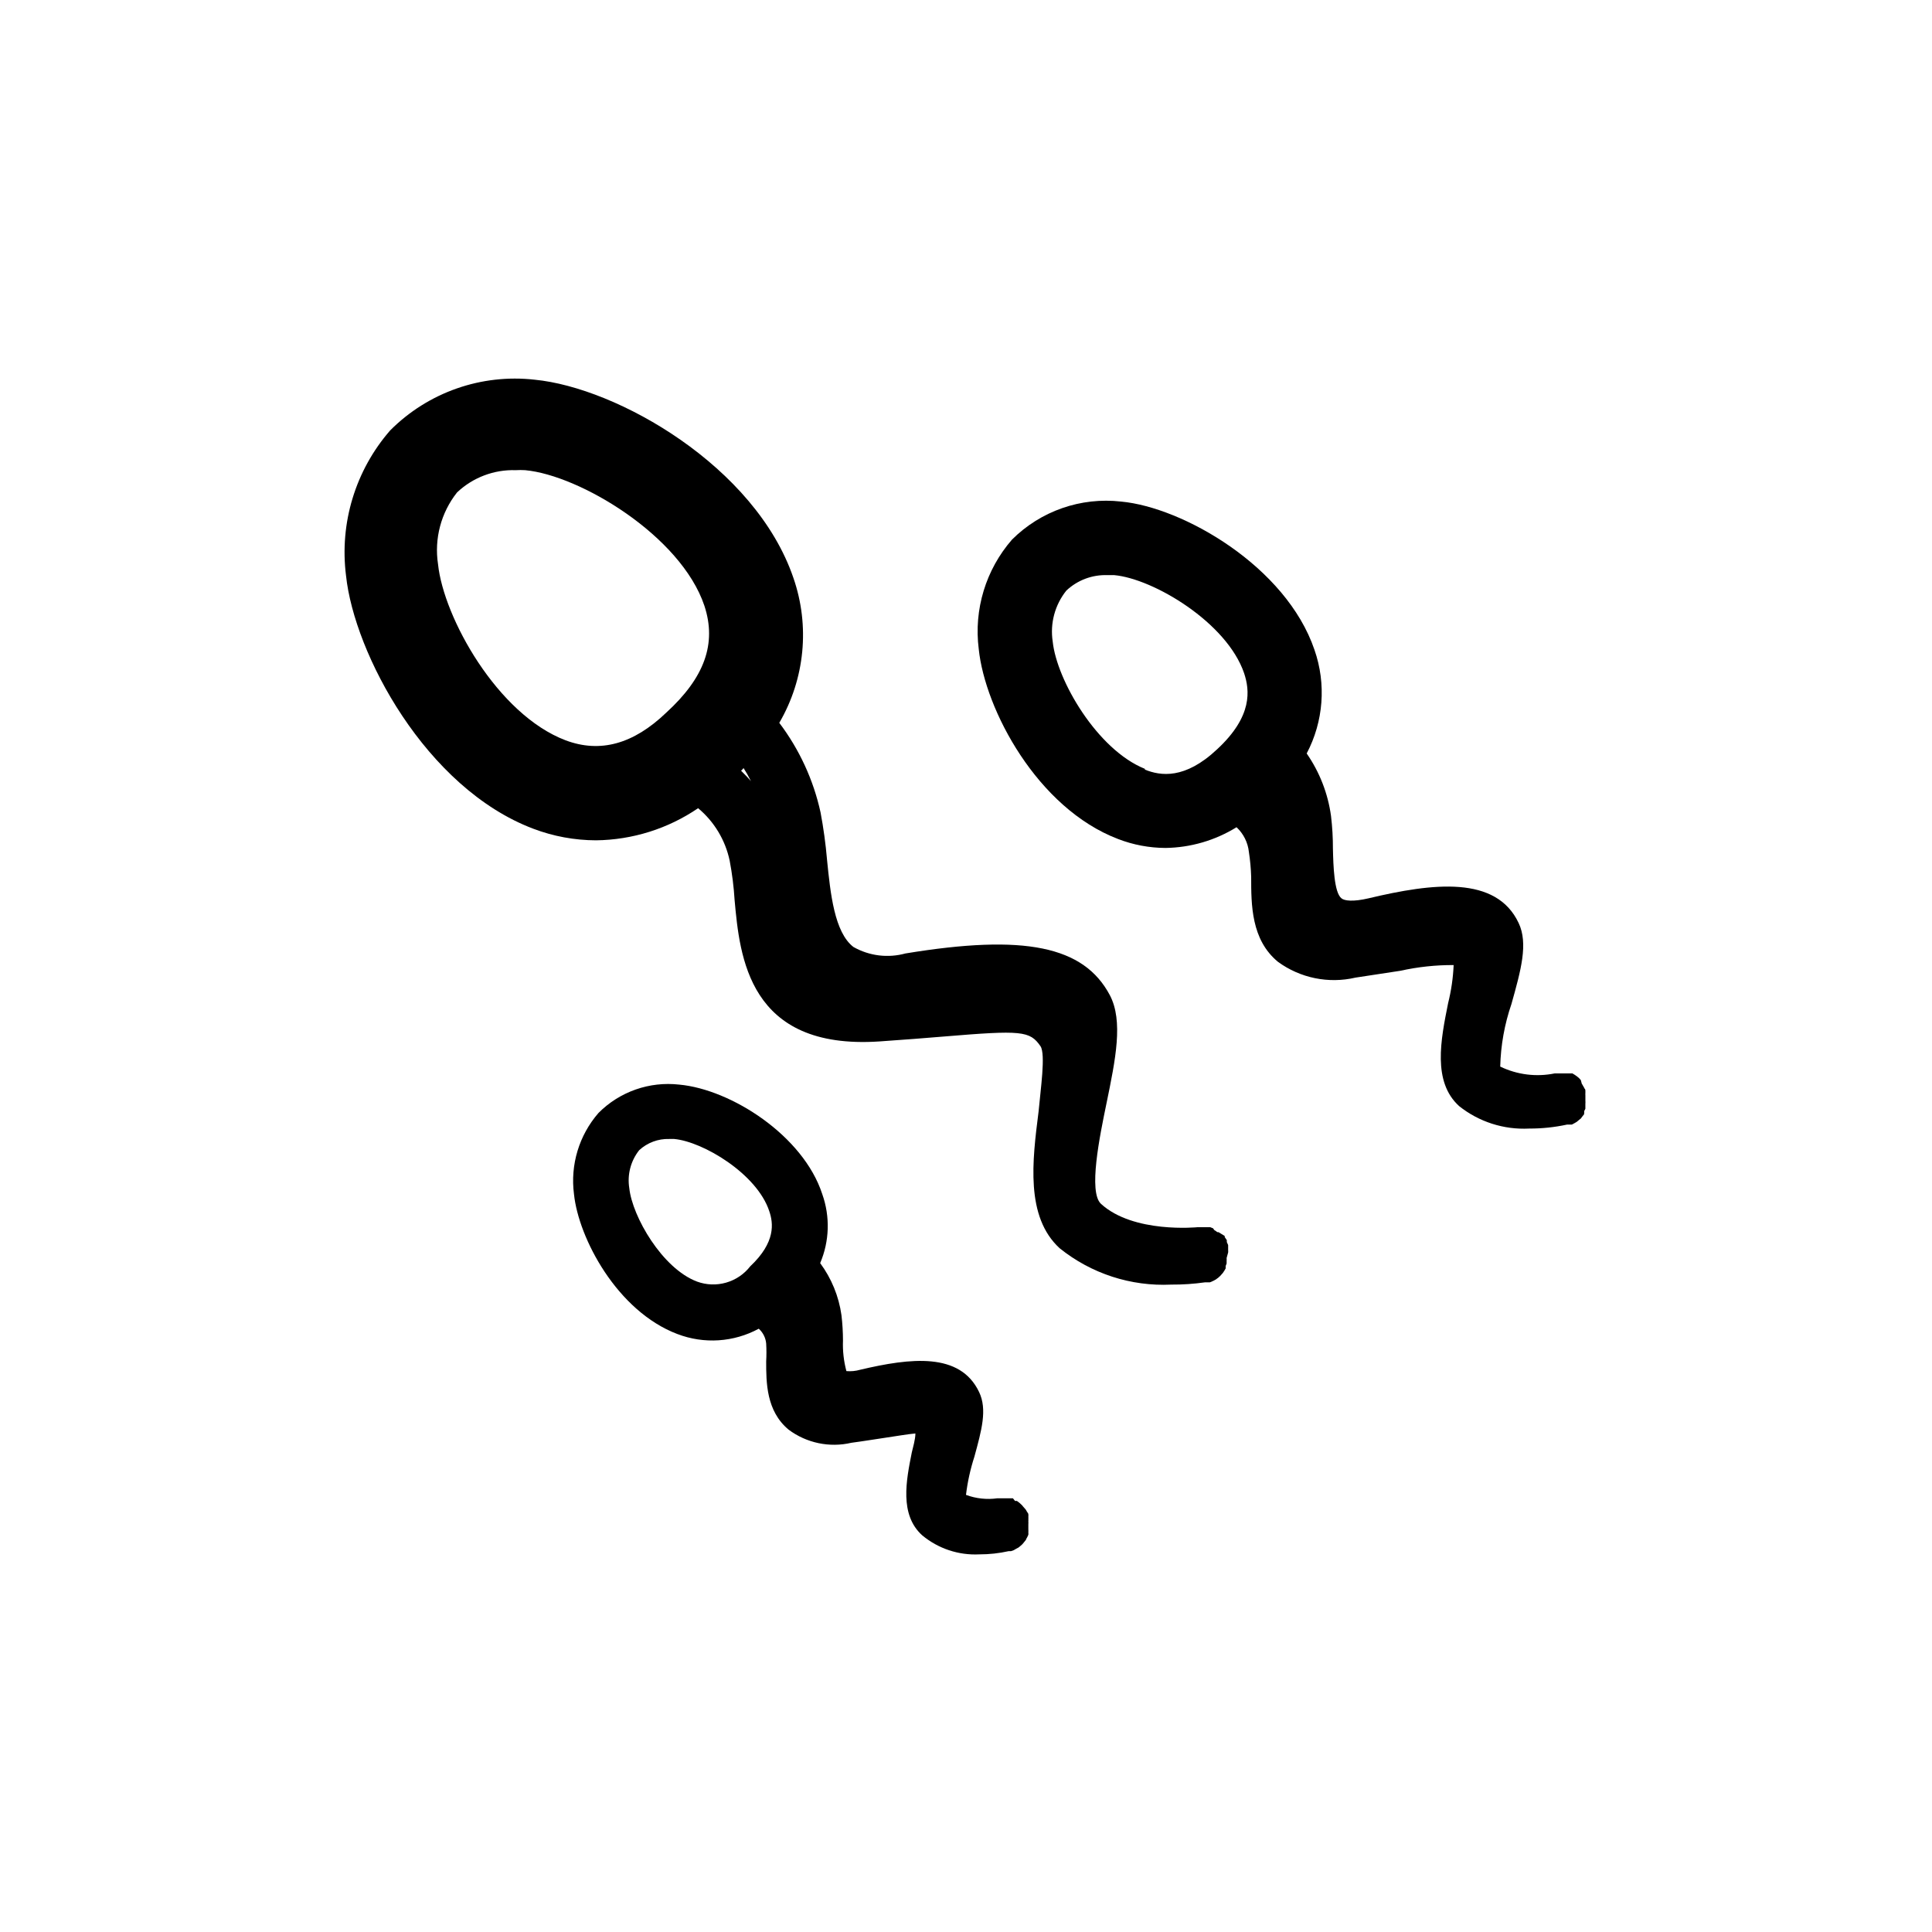 <?xml version="1.0" encoding="UTF-8"?>
<!-- Uploaded to: ICON Repo, www.iconrepo.com, Generator: ICON Repo Mixer Tools -->
<svg fill="#000000" width="800px" height="800px" version="1.1" viewBox="144 144 512 512" xmlns="http://www.w3.org/2000/svg">
 <g>
  <path d="m469.47 475.92c0.023-0.219 0.023-0.438 0-0.652v-0.605-0.707l-0.352-0.805c-0.008-0.168-0.008-0.336 0-0.504l-0.555-0.805v-0.301l-1.66-1.012h-0.305c-0.246-0.211-0.52-0.398-0.805-0.555l-0.305-0.453-0.754-0.301h-3.375s-16.977 1.715-25.594-6.195c-3.375-3.125-0.352-17.836 1.461-26.602 2.418-11.738 4.484-21.816 0.906-28.668-6.902-13.047-22.621-16.273-54.16-11.082v-0.004c-4.644 1.281-9.609 0.668-13.805-1.711-5.039-3.879-6.098-14.156-7.004-23.176h0.004c-0.363-4.191-0.934-8.359-1.715-12.496-1.887-8.605-5.617-16.699-10.934-23.727 6.797-11.656 8.16-25.699 3.731-38.441-10.078-29.523-46.652-50.383-68.57-52.496-14.148-1.594-28.246 3.359-38.289 13.449-9.207 10.578-13.457 24.582-11.688 38.492 2.168 20.555 21.109 56.277 49.625 67.059 5.312 2.016 10.945 3.055 16.625 3.07 9.66-0.113 19.07-3.074 27.055-8.512 4.269 3.562 7.215 8.461 8.363 13.902 0.656 3.465 1.094 6.965 1.309 10.48 1.359 14.863 3.629 39.699 38.289 37.434 6.648-0.453 12.293-0.906 17.18-1.309 20.605-1.715 22.773-1.512 25.594 2.57 1.41 2.117 0 11.586-0.504 17.281-1.664 13.098-3.527 27.91 5.594 36.273v-0.004c8.352 6.715 18.871 10.141 29.574 9.625 3 0.02 5.996-0.184 8.969-0.605h1.262-0.004c0.246-0.078 0.48-0.18 0.707-0.301 0.211-0.082 0.414-0.184 0.602-0.305 0.223-0.102 0.426-0.238 0.605-0.402 0.207-0.121 0.395-0.273 0.555-0.453 0.191-0.141 0.363-0.312 0.504-0.504l0.453-0.504 0.402-0.605 0.352-0.605 0.004 0.004c0.02-0.219 0.02-0.438 0-0.656 0.098-0.215 0.18-0.434 0.25-0.656v-0.707 0.004c0.023-0.254 0.023-0.504 0-0.758zm-175.58-135.73c-18.086-6.852-32.344-32.598-33.805-46.652-1.043-6.773 0.785-13.672 5.039-19.043 4.195-3.965 9.801-6.086 15.566-5.894 0.824-0.051 1.648-0.051 2.469 0 14.41 1.309 41.262 17.332 47.508 35.922 3.324 10.078 0 19.094-10.078 28.312-8.762 8.414-17.578 10.781-26.699 7.356zm46.5 8.062h0.004c0.242-0.211 0.465-0.445 0.656-0.707 0.672 1.043 1.328 2.199 1.965 3.477-0.859-1.008-1.766-1.914-2.621-2.769z"/>
  <path d="m563.84 438.44 0.301-0.605v-1.363l0.004 0.004c0.023-0.25 0.023-0.504 0-0.754v-0.656-0.805c-0.023-0.184-0.023-0.371 0-0.555v-0.605c0-0.203 0-0.453-0.25-0.656l-0.004 0.004c-0.086-0.234-0.203-0.457-0.352-0.656-0.098-0.211-0.215-0.414-0.352-0.605l-0.254-0.957-0.453-0.504-0.605-0.504-0.504-0.352-0.656-0.402h-4.746 0.012c-4.871 0.984-9.93 0.348-14.406-1.816 0.141-5.644 1.141-11.23 2.973-16.574 2.519-8.969 4.484-16.02 1.914-21.461-5.945-12.645-22.672-10.629-39.801-6.551-4.082 0.957-6.398 0.656-7.152 0-1.965-1.512-2.168-8.715-2.266-13.047h-0.004c0.012-2.93-0.156-5.859-0.504-8.77-0.812-5.953-3.023-11.633-6.449-16.574 4.469-8.469 5.215-18.414 2.066-27.457-7.508-22.117-34.863-37.785-51.238-39.297-10.672-1.219-21.316 2.488-28.918 10.074-6.949 7.973-10.156 18.531-8.816 29.02 1.66 16.023 15.516 42.172 36.93 50.332 4 1.547 8.254 2.348 12.543 2.367 6.664-0.09 13.176-1.988 18.844-5.492 1.844 1.719 3.004 4.047 3.273 6.551 0.336 2.188 0.539 4.391 0.605 6.602 0 7.406 0 16.676 7.106 22.52h-0.004c5.918 4.316 13.422 5.844 20.559 4.18l11.891-1.812h-0.004c4.633-1.027 9.363-1.535 14.109-1.512-0.145 3.398-0.637 6.777-1.461 10.078-1.965 9.773-4.18 20.859 2.922 27.305 5.246 4.176 11.84 6.289 18.539 5.945 3.387 0.012 6.766-0.34 10.078-1.059h1.262l0.656-0.352 0.605-0.352 0.605-0.504 0.504-0.402 0.453-0.605 0.402-0.504h-0.008c0.047-0.285 0.066-0.57 0.051-0.859zm-116.43-90.688c-12.594-5.039-23.375-23.477-24.434-33.754v0.004c-0.734-4.812 0.582-9.711 3.629-13.504 2.938-2.758 6.856-4.227 10.879-4.082h1.812c10.379 0.957 29.824 12.543 34.41 25.996 1.461 4.434 2.367 11.336-7.152 20.152-8.562 8.062-15.012 7.055-19.145 5.391z"/>
  <path d="m416.22 551.39 0.301-0.656c0.023-0.219 0.023-0.438 0-0.656 0.023-0.234 0.023-0.469 0-0.703v-0.707-0.754c0.023-0.254 0.023-0.504 0-0.758 0.023-0.199 0.023-0.402 0-0.602 0.027-0.184 0.027-0.371 0-0.555 0.027-0.234 0.027-0.473 0-0.707 0-0.25-0.25-0.453-0.352-0.656s-0.25-0.453-0.352-0.605l-0.707-0.805c-0.141-0.207-0.312-0.395-0.504-0.555l-0.504-0.453-0.605-0.453h-0.504l-0.555-0.703h-4.129c-2.805 0.395-5.66 0.082-8.312-0.906 0.41-3.426 1.152-6.797 2.215-10.078 1.914-7.004 3.477-12.543 1.258-17.18-5.039-10.578-18.086-9.07-31.539-5.894h0.004c-1.18 0.336-2.406 0.457-3.629 0.352-0.707-2.641-1.012-5.375-0.906-8.109-0.008-2.242-0.141-4.477-0.402-6.703-0.699-5-2.641-9.746-5.644-13.805 2.473-5.809 2.668-12.336 0.555-18.285-5.039-15.516-24.184-27.762-37.887-29.02-7.91-0.902-15.797 1.863-21.41 7.504-5.148 5.91-7.516 13.742-6.5 21.516 1.211 11.688 11.438 31.035 27.406 37.082v-0.004c7.051 2.703 14.926 2.188 21.562-1.41 1.129 1.016 1.832 2.418 1.965 3.93 0.09 1.578 0.09 3.16 0 4.734 0 5.543 0 13.148 5.945 18.086v0.004c4.762 3.551 10.844 4.824 16.625 3.477 3.426-0.453 6.348-0.957 8.816-1.309s6.246-1.008 8.16-1.16c0 1.562-0.656 3.727-0.957 5.039-1.461 7.356-3.324 16.473 2.769 21.965h0.004c4.231 3.512 9.625 5.309 15.113 5.035 2.629 0.004 5.246-0.281 7.812-0.855h0.605l0.707-0.25 0.605-0.352 0.656-0.352 0.555-0.453 0.504-0.453 0.906-1.109-0.008-0.004c0.094-0.246 0.211-0.48 0.355-0.703zm-87.512-67.762c-9.219-3.477-17.129-17.23-17.938-24.738-0.582-3.578 0.371-7.234 2.621-10.078 2.16-1.992 5.019-3.062 7.961-2.973h1.309c7.656 0.707 21.914 9.219 25.191 19.094 1.109 3.223 1.762 8.262-5.039 14.66v0.004c-3.328 4.266-9.027 5.894-14.105 4.031z"/>
 </g>
</svg>